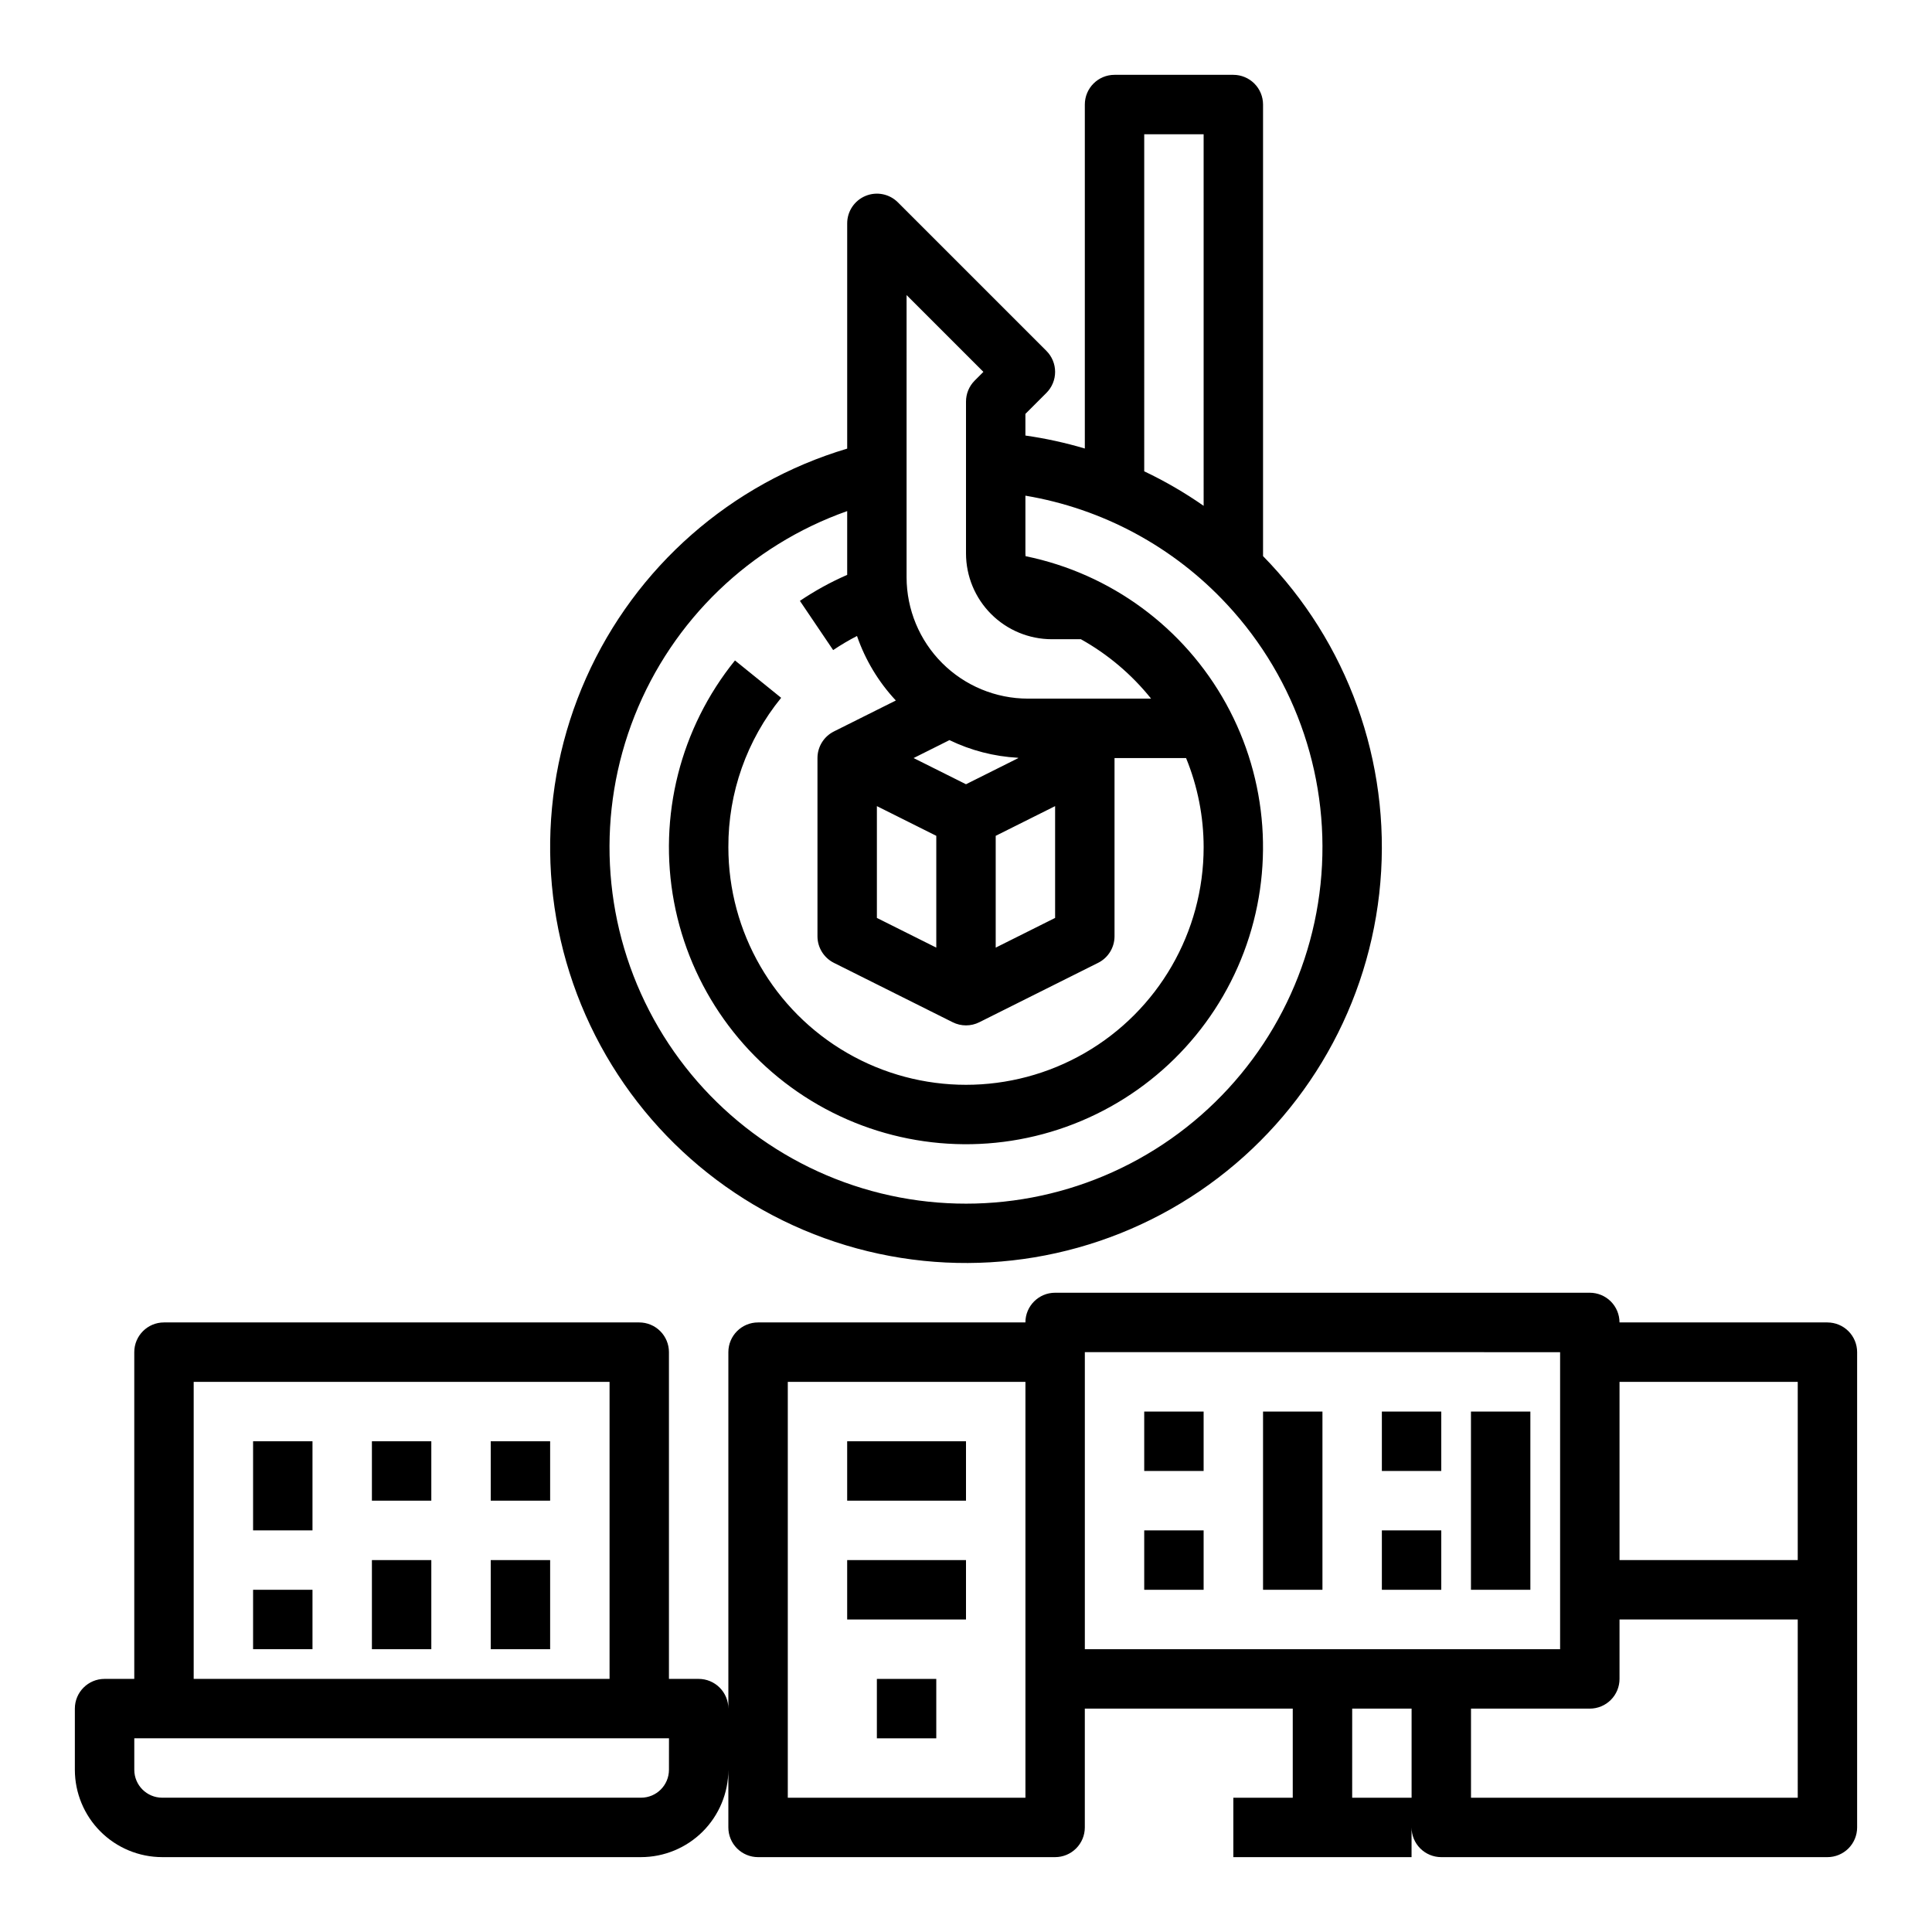 <?xml version="1.0" encoding="UTF-8"?>
<!-- Uploaded to: ICON Repo, www.svgrepo.com, Generator: ICON Repo Mixer Tools -->
<svg fill="#000000" width="800px" height="800px" version="1.1" viewBox="144 144 512 512" xmlns="http://www.w3.org/2000/svg">
 <g>
  <path d="m421.31 248.12c1.477-1.477 2.305-3.481 2.305-5.566 0-2.09-0.828-4.09-2.305-5.566l-39.359-39.359c-2.25-2.254-5.637-2.926-8.578-1.707s-4.859 4.09-4.859 7.273v59.695c-30.828 9.191-56.102 31.391-69.188 60.773-13.09 29.387-12.684 63.02 1.105 92.082 13.789 29.062 39.586 50.648 70.621 59.098 31.039 8.449 64.219 2.914 90.836-15.148 26.617-18.062 44.012-46.855 47.621-78.816 3.613-31.965-6.922-63.91-28.836-87.457-0.645-0.691-1.293-1.371-1.953-2.043v-119.67c0-2.09-0.828-4.09-2.305-5.566-1.477-1.477-3.481-2.309-5.566-2.309h-31.488c-4.348 0-7.871 3.527-7.871 7.875v91.156c-5.16-1.531-10.422-2.684-15.746-3.441v-5.734zm-37.055-25.922 20.355 20.355-2.305 2.305c-1.477 1.477-2.305 3.481-2.305 5.566v40.246c0.008 6.027 2.402 11.805 6.664 16.062 4.262 4.262 10.039 6.66 16.066 6.668h7.715c7.16 3.996 13.477 9.344 18.605 15.742h-32.648c-8.523-0.008-16.695-3.398-22.723-9.426-6.027-6.027-9.414-14.199-9.426-22.727zm11.363 117.94c5.664 2.742 11.82 4.332 18.105 4.676l0.16 0.078-13.883 6.941-13.887-6.941zm-19.234 17.492 15.742 7.871v29.629l-15.742-7.871zm31.488 7.871 15.742-7.871v29.629l-15.742 7.871zm39.359-185.92h15.742l0.004 98.469c-4.988-3.481-10.254-6.539-15.746-9.145zm21.918 124.57c18.598 19.984 27.645 47.035 24.805 74.184-2.84 27.152-17.281 51.746-39.613 67.449-22.328 15.707-50.359 20.984-76.871 14.473-26.508-6.508-48.91-24.168-61.426-48.426-12.52-24.258-13.93-52.746-3.871-78.125 10.059-25.379 30.602-45.164 56.34-54.262v16.902c-4.379 1.91-8.574 4.219-12.531 6.891l8.816 13.047-0.004-0.004c2.031-1.367 4.144-2.617 6.32-3.738 2.195 6.359 5.699 12.184 10.293 17.094l-16.418 8.207v0.004c-2.668 1.332-4.352 4.059-4.352 7.043v47.23c0 2.984 1.688 5.707 4.352 7.043l31.488 15.742c2.219 1.109 4.828 1.109 7.043 0l31.488-15.742c2.668-1.336 4.352-4.059 4.352-7.043v-47.23h18.961c3.07 7.496 4.648 15.516 4.656 23.617 0 22.496-12.004 43.289-31.488 54.539-19.488 11.25-43.492 11.25-62.977 0s-31.488-32.043-31.488-54.539c-0.059-14.418 4.883-28.406 13.988-39.582l-12.238-9.902c-14.496 17.93-20.402 41.32-16.156 63.984 4.246 22.664 18.219 42.328 38.227 53.797 20.004 11.469 44.031 13.59 65.734 5.801 21.707-7.789 38.906-24.703 47.055-46.273 8.148-21.57 6.43-45.633-4.703-65.828-11.133-20.191-30.559-34.488-53.148-39.113-0.027-0.238-0.039-0.48-0.039-0.719v-15.316c20.492 3.441 39.273 13.566 53.406 28.797z"/>
  <path d="m368.51 525.95h31.488v15.742h-31.488z"/>
  <path d="m368.51 557.44h31.488v15.742h-31.488z"/>
  <path d="m376.38 588.93h15.742v15.742h-15.742z"/>
  <path d="m628.29 494.46h-55.105c0-2.086-0.828-4.09-2.305-5.566-1.477-1.473-3.481-2.305-5.566-2.305h-141.7c-4.348 0-7.871 3.523-7.871 7.871h-70.848c-4.348 0-7.871 3.527-7.871 7.875v94.465c0-2.09-0.832-4.09-2.309-5.566-1.473-1.477-3.477-2.309-5.566-2.309h-7.871v-86.59c0-2.09-0.828-4.09-2.305-5.566-1.477-1.477-3.481-2.309-5.566-2.309h-125.95c-4.348 0-7.871 3.527-7.871 7.875v86.594l-7.871-0.004c-4.348 0-7.875 3.527-7.875 7.875v16.219c0.008 6.133 2.449 12.016 6.789 16.355 4.336 4.336 10.219 6.777 16.355 6.785h126.9c6.133-0.008 12.016-2.449 16.355-6.785 4.336-4.34 6.777-10.223 6.785-16.355v15.27c0 2.086 0.828 4.09 2.305 5.566 1.477 1.473 3.477 2.305 5.566 2.305h78.719c2.09 0 4.09-0.832 5.566-2.305 1.477-1.477 2.309-3.481 2.309-5.566v-31.488h55.105v23.617l-15.746-0.004v15.742h47.23v-7.871 0.004c0 2.086 0.832 4.09 2.305 5.566 1.477 1.473 3.481 2.305 5.566 2.305h102.34c2.086 0 4.09-0.832 5.566-2.305 1.473-1.477 2.305-3.481 2.305-5.566v-125.95c0-2.09-0.832-4.09-2.305-5.566-1.477-1.477-3.481-2.309-5.566-2.309zm-432.96 15.746h110.21v78.719h-110.21zm125.95 102.81c-0.004 4.082-3.312 7.391-7.394 7.394h-126.9c-4.086-0.004-7.394-3.312-7.398-7.394v-8.348h141.7zm299.14-102.81v47.23h-47.23v-47.23zm-204.67 110.21h-62.977v-110.21h62.977zm15.742-118.08 125.95 0.004v78.719h-125.95zm70.848 118.08 0.004-23.613h15.742v23.617zm118.08 0h-86.59v-23.613h31.488c2.086 0 4.09-0.832 5.566-2.309 1.477-1.477 2.305-3.477 2.305-5.566v-15.742h47.23z"/>
  <path d="m211.07 525.95h15.742v23.617h-15.742z"/>
  <path d="m211.07 565.31h15.742v15.742h-15.742z"/>
  <path d="m242.56 525.95h15.742v15.742h-15.742z"/>
  <path d="m242.56 557.44h15.742v23.617h-15.742z"/>
  <path d="m274.05 557.44h15.742v23.617h-15.742z"/>
  <path d="m274.05 525.95h15.742v15.742h-15.742z"/>
  <path d="m447.23 518.08h15.742v15.742h-15.742z"/>
  <path d="m447.23 549.57h15.742v15.742h-15.742z"/>
  <path d="m478.72 518.08h15.742v47.23h-15.742z"/>
  <path d="m510.21 518.08h15.742v15.742h-15.742z"/>
  <path d="m510.21 549.57h15.742v15.742h-15.742z"/>
  <path d="m533.82 518.08h15.742v47.23h-15.742z"/>
 </g>
</svg>